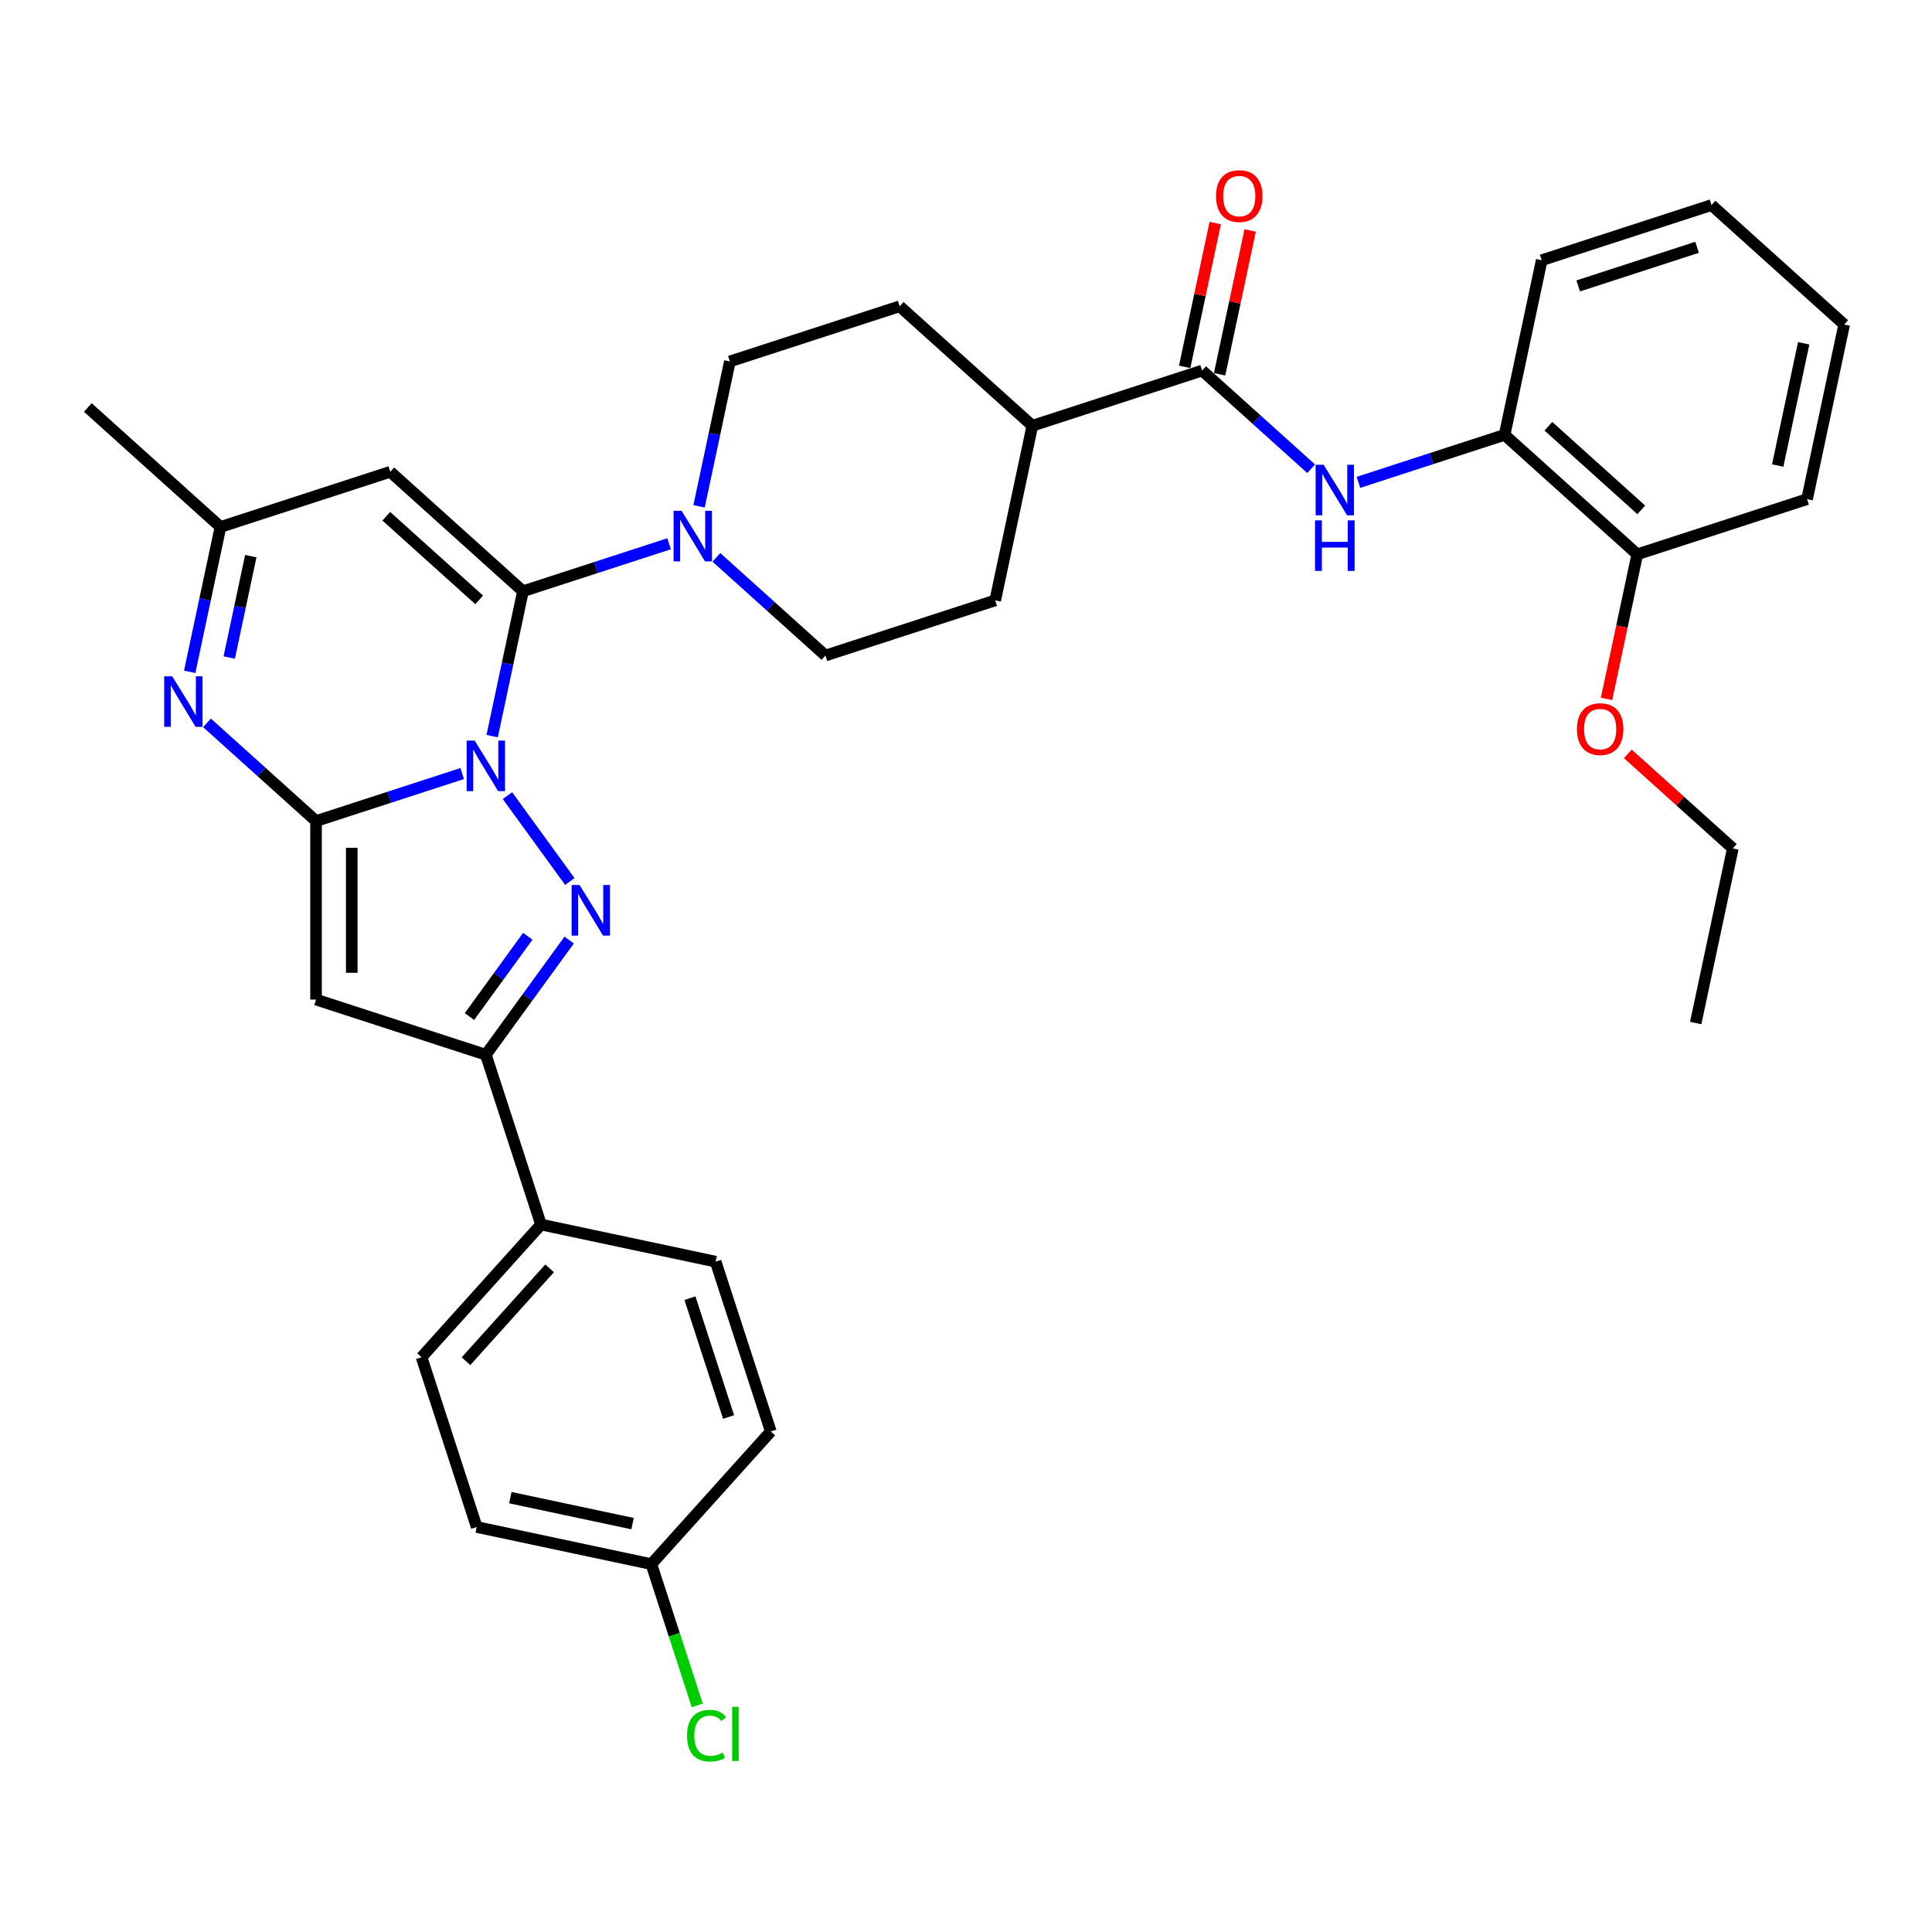 <?xml version='1.0' encoding='iso-8859-1'?>
<svg version='1.1' baseProfile='full'
              xmlns='http://www.w3.org/2000/svg'
                      xmlns:rdkit='http://www.rdkit.org/xml'
                      xmlns:xlink='http://www.w3.org/1999/xlink'
                  xml:space='preserve'
width='1000px' height='1000px' viewBox='0 0 1000 1000'>
<!-- END OF HEADER -->
<rect style='opacity:1.0;fill:#FFFFFF;stroke:none' width='1000' height='1000' x='0' y='0'> </rect>
<path class='bond-0' d='M 239.235,400.392 L 201.411,412.682' style='fill:none;fill-rule:evenodd;stroke:#0000FF;stroke-width:6px;stroke-linecap:butt;stroke-linejoin:miter;stroke-opacity:1' />
<path class='bond-0' d='M 201.411,412.682 L 163.586,424.972' style='fill:none;fill-rule:evenodd;stroke:#000000;stroke-width:6px;stroke-linecap:butt;stroke-linejoin:miter;stroke-opacity:1' />
<path class='bond-1' d='M 254.743,381.021 L 262.713,343.525' style='fill:none;fill-rule:evenodd;stroke:#0000FF;stroke-width:6px;stroke-linecap:butt;stroke-linejoin:miter;stroke-opacity:1' />
<path class='bond-1' d='M 262.713,343.525 L 270.683,306.028' style='fill:none;fill-rule:evenodd;stroke:#000000;stroke-width:6px;stroke-linecap:butt;stroke-linejoin:miter;stroke-opacity:1' />
<path class='bond-2' d='M 262.655,411.811 L 294.946,456.256' style='fill:none;fill-rule:evenodd;stroke:#0000FF;stroke-width:6px;stroke-linecap:butt;stroke-linejoin:miter;stroke-opacity:1' />
<path class='bond-3' d='M 163.586,424.972 L 163.586,517.379' style='fill:none;fill-rule:evenodd;stroke:#000000;stroke-width:6px;stroke-linecap:butt;stroke-linejoin:miter;stroke-opacity:1' />
<path class='bond-3' d='M 182.067,438.833 L 182.067,503.518' style='fill:none;fill-rule:evenodd;stroke:#000000;stroke-width:6px;stroke-linecap:butt;stroke-linejoin:miter;stroke-opacity:1' />
<path class='bond-4' d='M 163.586,424.972 L 135.367,399.564' style='fill:none;fill-rule:evenodd;stroke:#000000;stroke-width:6px;stroke-linecap:butt;stroke-linejoin:miter;stroke-opacity:1' />
<path class='bond-4' d='M 135.367,399.564 L 107.149,374.155' style='fill:none;fill-rule:evenodd;stroke:#0000FF;stroke-width:6px;stroke-linecap:butt;stroke-linejoin:miter;stroke-opacity:1' />
<path class='bond-6' d='M 270.683,306.028 L 202.011,244.196' style='fill:none;fill-rule:evenodd;stroke:#000000;stroke-width:6px;stroke-linecap:butt;stroke-linejoin:miter;stroke-opacity:1' />
<path class='bond-6' d='M 248.015,310.488 L 199.945,267.205' style='fill:none;fill-rule:evenodd;stroke:#000000;stroke-width:6px;stroke-linecap:butt;stroke-linejoin:miter;stroke-opacity:1' />
<path class='bond-7' d='M 270.683,306.028 L 308.508,293.738' style='fill:none;fill-rule:evenodd;stroke:#000000;stroke-width:6px;stroke-linecap:butt;stroke-linejoin:miter;stroke-opacity:1' />
<path class='bond-7' d='M 308.508,293.738 L 346.332,281.448' style='fill:none;fill-rule:evenodd;stroke:#0000FF;stroke-width:6px;stroke-linecap:butt;stroke-linejoin:miter;stroke-opacity:1' />
<path class='bond-5' d='M 294.601,486.57 L 273.035,516.252' style='fill:none;fill-rule:evenodd;stroke:#0000FF;stroke-width:6px;stroke-linecap:butt;stroke-linejoin:miter;stroke-opacity:1' />
<path class='bond-5' d='M 273.035,516.252 L 251.47,545.934' style='fill:none;fill-rule:evenodd;stroke:#000000;stroke-width:6px;stroke-linecap:butt;stroke-linejoin:miter;stroke-opacity:1' />
<path class='bond-5' d='M 273.179,484.612 L 258.084,505.389' style='fill:none;fill-rule:evenodd;stroke:#0000FF;stroke-width:6px;stroke-linecap:butt;stroke-linejoin:miter;stroke-opacity:1' />
<path class='bond-5' d='M 258.084,505.389 L 242.988,526.166' style='fill:none;fill-rule:evenodd;stroke:#000000;stroke-width:6px;stroke-linecap:butt;stroke-linejoin:miter;stroke-opacity:1' />
<path class='bond-34' d='M 163.586,517.379 L 251.47,545.934' style='fill:none;fill-rule:evenodd;stroke:#000000;stroke-width:6px;stroke-linecap:butt;stroke-linejoin:miter;stroke-opacity:1' />
<path class='bond-35' d='M 98.186,347.744 L 106.156,310.248' style='fill:none;fill-rule:evenodd;stroke:#0000FF;stroke-width:6px;stroke-linecap:butt;stroke-linejoin:miter;stroke-opacity:1' />
<path class='bond-35' d='M 106.156,310.248 L 114.126,272.751' style='fill:none;fill-rule:evenodd;stroke:#000000;stroke-width:6px;stroke-linecap:butt;stroke-linejoin:miter;stroke-opacity:1' />
<path class='bond-35' d='M 118.655,340.338 L 124.234,314.09' style='fill:none;fill-rule:evenodd;stroke:#0000FF;stroke-width:6px;stroke-linecap:butt;stroke-linejoin:miter;stroke-opacity:1' />
<path class='bond-35' d='M 124.234,314.09 L 129.813,287.843' style='fill:none;fill-rule:evenodd;stroke:#000000;stroke-width:6px;stroke-linecap:butt;stroke-linejoin:miter;stroke-opacity:1' />
<path class='bond-12' d='M 251.47,545.934 L 280.026,633.819' style='fill:none;fill-rule:evenodd;stroke:#000000;stroke-width:6px;stroke-linecap:butt;stroke-linejoin:miter;stroke-opacity:1' />
<path class='bond-10' d='M 202.011,244.196 L 114.126,272.751' style='fill:none;fill-rule:evenodd;stroke:#000000;stroke-width:6px;stroke-linecap:butt;stroke-linejoin:miter;stroke-opacity:1' />
<path class='bond-14' d='M 370.802,288.489 L 399.02,313.897' style='fill:none;fill-rule:evenodd;stroke:#0000FF;stroke-width:6px;stroke-linecap:butt;stroke-linejoin:miter;stroke-opacity:1' />
<path class='bond-14' d='M 399.02,313.897 L 427.239,339.306' style='fill:none;fill-rule:evenodd;stroke:#000000;stroke-width:6px;stroke-linecap:butt;stroke-linejoin:miter;stroke-opacity:1' />
<path class='bond-15' d='M 361.839,262.078 L 369.81,224.582' style='fill:none;fill-rule:evenodd;stroke:#0000FF;stroke-width:6px;stroke-linecap:butt;stroke-linejoin:miter;stroke-opacity:1' />
<path class='bond-15' d='M 369.81,224.582 L 377.78,187.085' style='fill:none;fill-rule:evenodd;stroke:#000000;stroke-width:6px;stroke-linecap:butt;stroke-linejoin:miter;stroke-opacity:1' />
<path class='bond-8' d='M 622.22,191.807 L 534.336,220.362' style='fill:none;fill-rule:evenodd;stroke:#000000;stroke-width:6px;stroke-linecap:butt;stroke-linejoin:miter;stroke-opacity:1' />
<path class='bond-9' d='M 622.22,191.807 L 650.439,217.215' style='fill:none;fill-rule:evenodd;stroke:#000000;stroke-width:6px;stroke-linecap:butt;stroke-linejoin:miter;stroke-opacity:1' />
<path class='bond-9' d='M 650.439,217.215 L 678.658,242.623' style='fill:none;fill-rule:evenodd;stroke:#0000FF;stroke-width:6px;stroke-linecap:butt;stroke-linejoin:miter;stroke-opacity:1' />
<path class='bond-16' d='M 631.259,193.728 L 639.17,156.509' style='fill:none;fill-rule:evenodd;stroke:#000000;stroke-width:6px;stroke-linecap:butt;stroke-linejoin:miter;stroke-opacity:1' />
<path class='bond-16' d='M 639.17,156.509 L 647.081,119.29' style='fill:none;fill-rule:evenodd;stroke:#FF0000;stroke-width:6px;stroke-linecap:butt;stroke-linejoin:miter;stroke-opacity:1' />
<path class='bond-16' d='M 613.182,189.886 L 621.093,152.667' style='fill:none;fill-rule:evenodd;stroke:#000000;stroke-width:6px;stroke-linecap:butt;stroke-linejoin:miter;stroke-opacity:1' />
<path class='bond-16' d='M 621.093,152.667 L 629.004,115.447' style='fill:none;fill-rule:evenodd;stroke:#FF0000;stroke-width:6px;stroke-linecap:butt;stroke-linejoin:miter;stroke-opacity:1' />
<path class='bond-11' d='M 703.127,249.664 L 740.952,237.374' style='fill:none;fill-rule:evenodd;stroke:#0000FF;stroke-width:6px;stroke-linecap:butt;stroke-linejoin:miter;stroke-opacity:1' />
<path class='bond-11' d='M 740.952,237.374 L 778.777,225.084' style='fill:none;fill-rule:evenodd;stroke:#000000;stroke-width:6px;stroke-linecap:butt;stroke-linejoin:miter;stroke-opacity:1' />
<path class='bond-27' d='M 114.126,272.751 L 45.455,210.919' style='fill:none;fill-rule:evenodd;stroke:#000000;stroke-width:6px;stroke-linecap:butt;stroke-linejoin:miter;stroke-opacity:1' />
<path class='bond-17' d='M 778.777,225.084 L 847.449,286.916' style='fill:none;fill-rule:evenodd;stroke:#000000;stroke-width:6px;stroke-linecap:butt;stroke-linejoin:miter;stroke-opacity:1' />
<path class='bond-17' d='M 801.444,220.625 L 849.514,263.907' style='fill:none;fill-rule:evenodd;stroke:#000000;stroke-width:6px;stroke-linecap:butt;stroke-linejoin:miter;stroke-opacity:1' />
<path class='bond-28' d='M 778.777,225.084 L 797.989,134.696' style='fill:none;fill-rule:evenodd;stroke:#000000;stroke-width:6px;stroke-linecap:butt;stroke-linejoin:miter;stroke-opacity:1' />
<path class='bond-20' d='M 280.026,633.819 L 218.193,702.49' style='fill:none;fill-rule:evenodd;stroke:#000000;stroke-width:6px;stroke-linecap:butt;stroke-linejoin:miter;stroke-opacity:1' />
<path class='bond-20' d='M 284.485,656.486 L 241.202,704.556' style='fill:none;fill-rule:evenodd;stroke:#000000;stroke-width:6px;stroke-linecap:butt;stroke-linejoin:miter;stroke-opacity:1' />
<path class='bond-21' d='M 280.026,633.819 L 370.413,653.031' style='fill:none;fill-rule:evenodd;stroke:#000000;stroke-width:6px;stroke-linecap:butt;stroke-linejoin:miter;stroke-opacity:1' />
<path class='bond-13' d='M 534.336,220.362 L 465.664,158.53' style='fill:none;fill-rule:evenodd;stroke:#000000;stroke-width:6px;stroke-linecap:butt;stroke-linejoin:miter;stroke-opacity:1' />
<path class='bond-36' d='M 534.336,220.362 L 515.123,310.75' style='fill:none;fill-rule:evenodd;stroke:#000000;stroke-width:6px;stroke-linecap:butt;stroke-linejoin:miter;stroke-opacity:1' />
<path class='bond-19' d='M 427.239,339.306 L 515.123,310.75' style='fill:none;fill-rule:evenodd;stroke:#000000;stroke-width:6px;stroke-linecap:butt;stroke-linejoin:miter;stroke-opacity:1' />
<path class='bond-18' d='M 377.78,187.085 L 465.664,158.53' style='fill:none;fill-rule:evenodd;stroke:#000000;stroke-width:6px;stroke-linecap:butt;stroke-linejoin:miter;stroke-opacity:1' />
<path class='bond-26' d='M 847.449,286.916 L 839.494,324.339' style='fill:none;fill-rule:evenodd;stroke:#000000;stroke-width:6px;stroke-linecap:butt;stroke-linejoin:miter;stroke-opacity:1' />
<path class='bond-26' d='M 839.494,324.339 L 831.54,361.761' style='fill:none;fill-rule:evenodd;stroke:#FF0000;stroke-width:6px;stroke-linecap:butt;stroke-linejoin:miter;stroke-opacity:1' />
<path class='bond-29' d='M 847.449,286.916 L 935.333,258.361' style='fill:none;fill-rule:evenodd;stroke:#000000;stroke-width:6px;stroke-linecap:butt;stroke-linejoin:miter;stroke-opacity:1' />
<path class='bond-24' d='M 218.193,702.49 L 246.749,790.375' style='fill:none;fill-rule:evenodd;stroke:#000000;stroke-width:6px;stroke-linecap:butt;stroke-linejoin:miter;stroke-opacity:1' />
<path class='bond-23' d='M 370.413,653.031 L 398.969,740.915' style='fill:none;fill-rule:evenodd;stroke:#000000;stroke-width:6px;stroke-linecap:butt;stroke-linejoin:miter;stroke-opacity:1' />
<path class='bond-23' d='M 357.12,671.925 L 377.109,733.444' style='fill:none;fill-rule:evenodd;stroke:#000000;stroke-width:6px;stroke-linecap:butt;stroke-linejoin:miter;stroke-opacity:1' />
<path class='bond-22' d='M 337.136,809.587 L 398.969,740.915' style='fill:none;fill-rule:evenodd;stroke:#000000;stroke-width:6px;stroke-linecap:butt;stroke-linejoin:miter;stroke-opacity:1' />
<path class='bond-25' d='M 337.136,809.587 L 349.018,846.155' style='fill:none;fill-rule:evenodd;stroke:#000000;stroke-width:6px;stroke-linecap:butt;stroke-linejoin:miter;stroke-opacity:1' />
<path class='bond-25' d='M 349.018,846.155 L 360.9,882.724' style='fill:none;fill-rule:evenodd;stroke:#00CC00;stroke-width:6px;stroke-linecap:butt;stroke-linejoin:miter;stroke-opacity:1' />
<path class='bond-37' d='M 337.136,809.587 L 246.749,790.375' style='fill:none;fill-rule:evenodd;stroke:#000000;stroke-width:6px;stroke-linecap:butt;stroke-linejoin:miter;stroke-opacity:1' />
<path class='bond-37' d='M 327.421,788.628 L 264.149,775.179' style='fill:none;fill-rule:evenodd;stroke:#000000;stroke-width:6px;stroke-linecap:butt;stroke-linejoin:miter;stroke-opacity:1' />
<path class='bond-30' d='M 842.559,390.201 L 869.733,414.669' style='fill:none;fill-rule:evenodd;stroke:#FF0000;stroke-width:6px;stroke-linecap:butt;stroke-linejoin:miter;stroke-opacity:1' />
<path class='bond-30' d='M 869.733,414.669 L 896.908,439.137' style='fill:none;fill-rule:evenodd;stroke:#000000;stroke-width:6px;stroke-linecap:butt;stroke-linejoin:miter;stroke-opacity:1' />
<path class='bond-32' d='M 797.989,134.696 L 885.874,106.141' style='fill:none;fill-rule:evenodd;stroke:#000000;stroke-width:6px;stroke-linecap:butt;stroke-linejoin:miter;stroke-opacity:1' />
<path class='bond-32' d='M 816.883,147.99 L 878.402,128.001' style='fill:none;fill-rule:evenodd;stroke:#000000;stroke-width:6px;stroke-linecap:butt;stroke-linejoin:miter;stroke-opacity:1' />
<path class='bond-38' d='M 935.333,258.361 L 954.545,167.973' style='fill:none;fill-rule:evenodd;stroke:#000000;stroke-width:6px;stroke-linecap:butt;stroke-linejoin:miter;stroke-opacity:1' />
<path class='bond-38' d='M 920.137,240.96 L 933.586,177.689' style='fill:none;fill-rule:evenodd;stroke:#000000;stroke-width:6px;stroke-linecap:butt;stroke-linejoin:miter;stroke-opacity:1' />
<path class='bond-31' d='M 896.908,439.137 L 877.695,529.525' style='fill:none;fill-rule:evenodd;stroke:#000000;stroke-width:6px;stroke-linecap:butt;stroke-linejoin:miter;stroke-opacity:1' />
<path class='bond-33' d='M 885.874,106.141 L 954.545,167.973' style='fill:none;fill-rule:evenodd;stroke:#000000;stroke-width:6px;stroke-linecap:butt;stroke-linejoin:miter;stroke-opacity:1' />
<path  class='atom-0' d='M 245.686 383.331
L 254.261 397.192
Q 255.111 398.56, 256.479 401.037
Q 257.846 403.513, 257.92 403.661
L 257.92 383.331
L 261.395 383.331
L 261.395 409.501
L 257.809 409.501
L 248.606 394.346
Q 247.534 392.572, 246.388 390.539
Q 245.279 388.506, 244.946 387.878
L 244.946 409.501
L 241.546 409.501
L 241.546 383.331
L 245.686 383.331
' fill='#0000FF'/>
<path  class='atom-3' d='M 300.001 458.09
L 308.576 471.951
Q 309.427 473.319, 310.794 475.796
Q 312.162 478.272, 312.236 478.42
L 312.236 458.09
L 315.71 458.09
L 315.71 484.26
L 312.125 484.26
L 302.921 469.105
Q 301.849 467.331, 300.703 465.298
Q 299.594 463.265, 299.262 462.637
L 299.262 484.26
L 295.861 484.26
L 295.861 458.09
L 300.001 458.09
' fill='#0000FF'/>
<path  class='atom-5' d='M 89.129 350.054
L 97.705 363.915
Q 98.555 365.283, 99.922 367.76
Q 101.29 370.236, 101.364 370.384
L 101.364 350.054
L 104.838 350.054
L 104.838 376.224
L 101.253 376.224
L 92.049 361.069
Q 90.977 359.295, 89.832 357.262
Q 88.723 355.229, 88.39 354.601
L 88.39 376.224
L 84.989 376.224
L 84.989 350.054
L 89.129 350.054
' fill='#0000FF'/>
<path  class='atom-8' d='M 352.782 264.388
L 361.358 278.249
Q 362.208 279.617, 363.576 282.093
Q 364.943 284.57, 365.017 284.718
L 365.017 264.388
L 368.492 264.388
L 368.492 290.558
L 364.906 290.558
L 355.703 275.403
Q 354.631 273.629, 353.485 271.596
Q 352.376 269.563, 352.043 268.935
L 352.043 290.558
L 348.643 290.558
L 348.643 264.388
L 352.782 264.388
' fill='#0000FF'/>
<path  class='atom-10' d='M 685.108 240.555
L 693.683 254.416
Q 694.533 255.783, 695.901 258.26
Q 697.268 260.736, 697.342 260.884
L 697.342 240.555
L 700.817 240.555
L 700.817 266.724
L 697.231 266.724
L 688.028 251.569
Q 686.956 249.795, 685.81 247.762
Q 684.701 245.729, 684.368 245.101
L 684.368 266.724
L 680.968 266.724
L 680.968 240.555
L 685.108 240.555
' fill='#0000FF'/>
<path  class='atom-10' d='M 680.654 269.341
L 684.202 269.341
L 684.202 280.467
L 697.583 280.467
L 697.583 269.341
L 701.131 269.341
L 701.131 295.511
L 697.583 295.511
L 697.583 283.424
L 684.202 283.424
L 684.202 295.511
L 680.654 295.511
L 680.654 269.341
' fill='#0000FF'/>
<path  class='atom-17' d='M 629.42 101.493
Q 629.42 95.209, 632.525 91.698
Q 635.63 88.186, 641.433 88.186
Q 647.236 88.186, 650.341 91.698
Q 653.446 95.209, 653.446 101.493
Q 653.446 107.851, 650.304 111.473
Q 647.162 115.058, 641.433 115.058
Q 635.667 115.058, 632.525 111.473
Q 629.42 107.888, 629.42 101.493
M 641.433 112.101
Q 645.425 112.101, 647.569 109.44
Q 649.75 106.742, 649.75 101.493
Q 649.75 96.355, 647.569 93.768
Q 645.425 91.144, 641.433 91.144
Q 637.441 91.144, 635.26 93.731
Q 633.116 96.318, 633.116 101.493
Q 633.116 106.779, 635.26 109.44
Q 637.441 112.101, 641.433 112.101
' fill='#FF0000'/>
<path  class='atom-26' d='M 355.601 898.377
Q 355.601 891.872, 358.632 888.471
Q 361.7 885.034, 367.503 885.034
Q 372.899 885.034, 375.783 888.841
L 373.343 890.837
Q 371.236 888.065, 367.503 888.065
Q 363.548 888.065, 361.441 890.726
Q 359.371 893.35, 359.371 898.377
Q 359.371 903.552, 361.515 906.213
Q 363.696 908.875, 367.909 908.875
Q 370.793 908.875, 374.156 907.138
L 375.191 909.91
Q 373.824 910.797, 371.754 911.314
Q 369.684 911.832, 367.392 911.832
Q 361.7 911.832, 358.632 908.357
Q 355.601 904.883, 355.601 898.377
' fill='#00CC00'/>
<path  class='atom-26' d='M 378.961 883.444
L 382.362 883.444
L 382.362 911.499
L 378.961 911.499
L 378.961 883.444
' fill='#00CC00'/>
<path  class='atom-27' d='M 816.223 377.378
Q 816.223 371.095, 819.328 367.583
Q 822.433 364.072, 828.236 364.072
Q 834.039 364.072, 837.144 367.583
Q 840.249 371.095, 840.249 377.378
Q 840.249 383.736, 837.107 387.358
Q 833.965 390.944, 828.236 390.944
Q 822.47 390.944, 819.328 387.358
Q 816.223 383.773, 816.223 377.378
M 828.236 387.987
Q 832.228 387.987, 834.372 385.325
Q 836.553 382.627, 836.553 377.378
Q 836.553 372.24, 834.372 369.653
Q 832.228 367.029, 828.236 367.029
Q 824.244 367.029, 822.063 369.616
Q 819.919 372.203, 819.919 377.378
Q 819.919 382.664, 822.063 385.325
Q 824.244 387.987, 828.236 387.987
' fill='#FF0000'/>
</svg>
